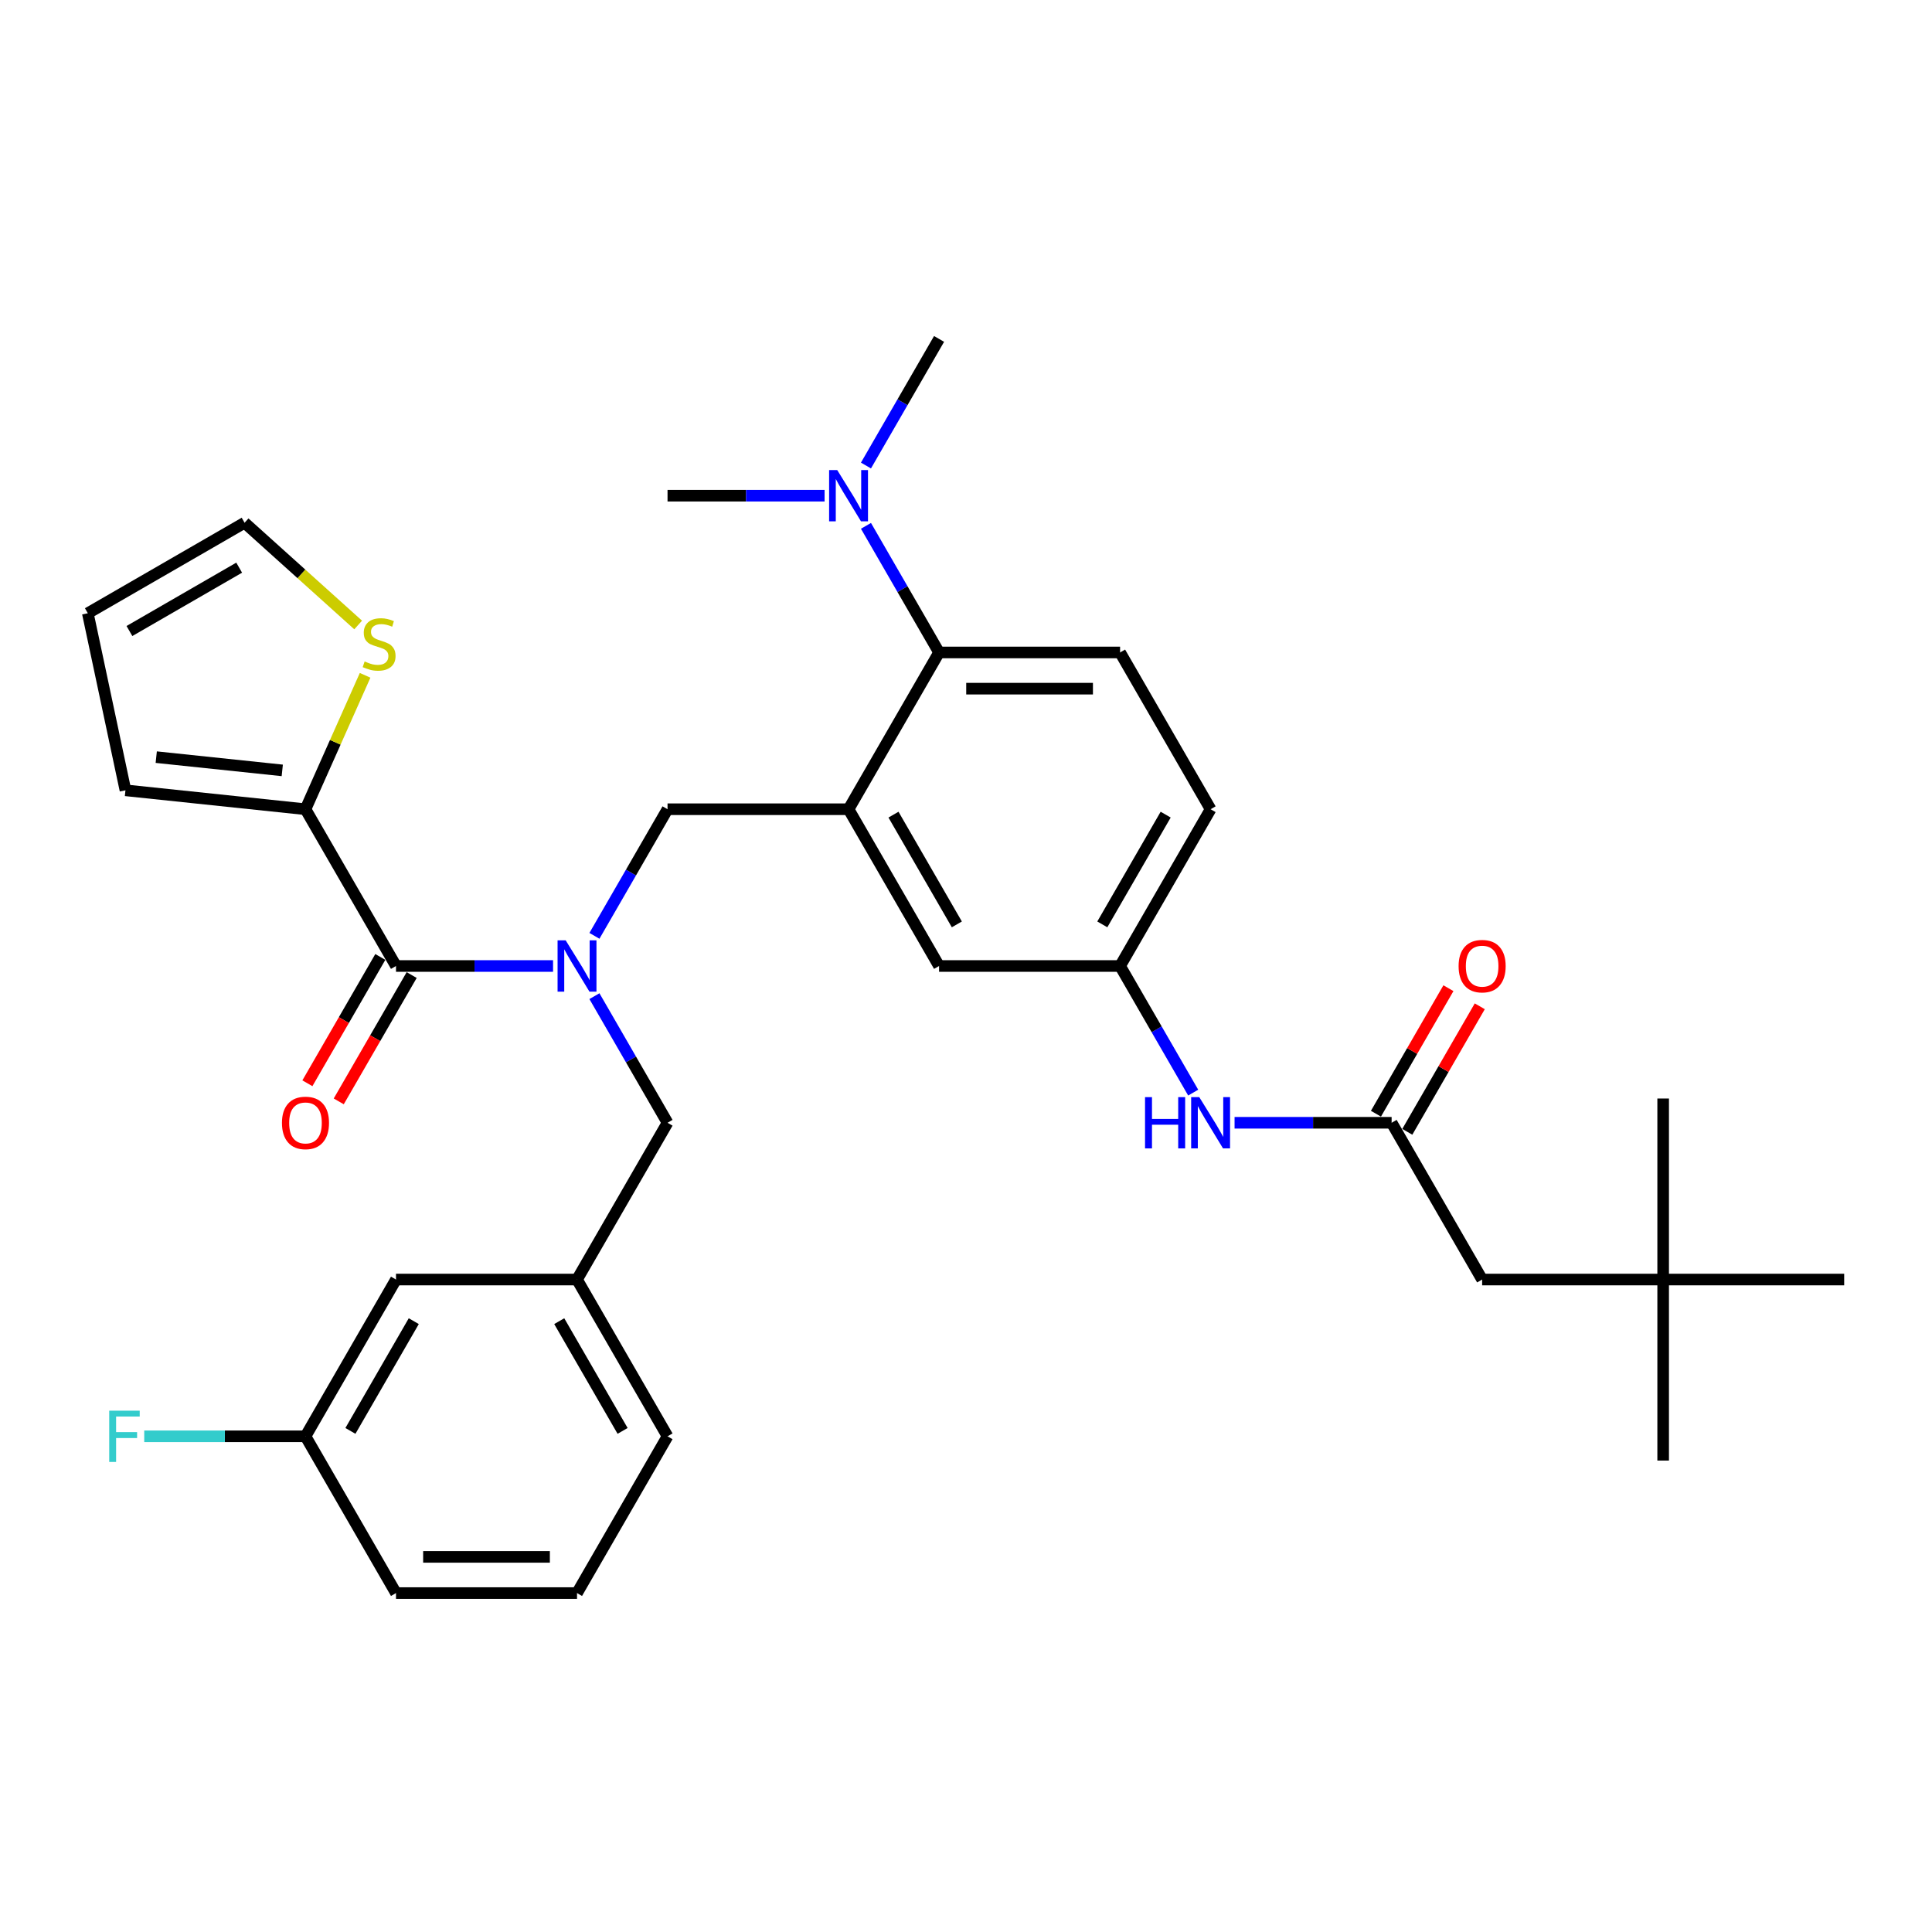 <?xml version='1.0' encoding='iso-8859-1'?>
<svg version='1.1' baseProfile='full'
              xmlns='http://www.w3.org/2000/svg'
                      xmlns:rdkit='http://www.rdkit.org/xml'
                      xmlns:xlink='http://www.w3.org/1999/xlink'
                  xml:space='preserve'
width='1000px' height='1000px' viewBox='0 0 1000 1000'>
<!-- END OF HEADER -->
<rect style='opacity:1.0;fill:#FFFFFF;stroke:none' width='1000' height='1000' x='0' y='0'> </rect>
<path class='bond-0' d='M 639.011,581.144 L 679.657,581.144' style='fill:none;fill-rule:evenodd;stroke:#0000FF;stroke-width:6px;stroke-linecap:butt;stroke-linejoin:miter;stroke-opacity:1' />
<path class='bond-0' d='M 679.657,581.144 L 720.302,581.144' style='fill:none;fill-rule:evenodd;stroke:#000000;stroke-width:6px;stroke-linecap:butt;stroke-linejoin:miter;stroke-opacity:1' />
<path class='bond-1' d='M 617.593,565.534 L 598.675,532.767' style='fill:none;fill-rule:evenodd;stroke:#0000FF;stroke-width:6px;stroke-linecap:butt;stroke-linejoin:miter;stroke-opacity:1' />
<path class='bond-1' d='M 598.675,532.767 L 579.757,500' style='fill:none;fill-rule:evenodd;stroke:#000000;stroke-width:6px;stroke-linecap:butt;stroke-linejoin:miter;stroke-opacity:1' />
<path class='bond-2' d='M 860.848,662.288 L 767.151,662.288' style='fill:none;fill-rule:evenodd;stroke:#000000;stroke-width:6px;stroke-linecap:butt;stroke-linejoin:miter;stroke-opacity:1' />
<path class='bond-3' d='M 860.848,662.288 L 860.848,755.986' style='fill:none;fill-rule:evenodd;stroke:#000000;stroke-width:6px;stroke-linecap:butt;stroke-linejoin:miter;stroke-opacity:1' />
<path class='bond-4' d='M 860.848,662.288 L 860.848,568.591' style='fill:none;fill-rule:evenodd;stroke:#000000;stroke-width:6px;stroke-linecap:butt;stroke-linejoin:miter;stroke-opacity:1' />
<path class='bond-5' d='M 860.848,662.288 L 954.545,662.288' style='fill:none;fill-rule:evenodd;stroke:#000000;stroke-width:6px;stroke-linecap:butt;stroke-linejoin:miter;stroke-opacity:1' />
<path class='bond-6' d='M 728.417,585.829 L 747.173,553.343' style='fill:none;fill-rule:evenodd;stroke:#000000;stroke-width:6px;stroke-linecap:butt;stroke-linejoin:miter;stroke-opacity:1' />
<path class='bond-6' d='M 747.173,553.343 L 765.928,520.857' style='fill:none;fill-rule:evenodd;stroke:#FF0000;stroke-width:6px;stroke-linecap:butt;stroke-linejoin:miter;stroke-opacity:1' />
<path class='bond-6' d='M 712.188,576.459 L 730.944,543.973' style='fill:none;fill-rule:evenodd;stroke:#000000;stroke-width:6px;stroke-linecap:butt;stroke-linejoin:miter;stroke-opacity:1' />
<path class='bond-6' d='M 730.944,543.973 L 749.7,511.487' style='fill:none;fill-rule:evenodd;stroke:#FF0000;stroke-width:6px;stroke-linecap:butt;stroke-linejoin:miter;stroke-opacity:1' />
<path class='bond-7' d='M 720.302,581.144 L 767.151,662.288' style='fill:none;fill-rule:evenodd;stroke:#000000;stroke-width:6px;stroke-linecap:butt;stroke-linejoin:miter;stroke-opacity:1' />
<path class='bond-8' d='M 158.119,418.856 L 173.549,384.2' style='fill:none;fill-rule:evenodd;stroke:#000000;stroke-width:6px;stroke-linecap:butt;stroke-linejoin:miter;stroke-opacity:1' />
<path class='bond-8' d='M 173.549,384.2 L 188.979,349.544' style='fill:none;fill-rule:evenodd;stroke:#CCCC00;stroke-width:6px;stroke-linecap:butt;stroke-linejoin:miter;stroke-opacity:1' />
<path class='bond-9' d='M 158.119,418.856 L 64.935,409.062' style='fill:none;fill-rule:evenodd;stroke:#000000;stroke-width:6px;stroke-linecap:butt;stroke-linejoin:miter;stroke-opacity:1' />
<path class='bond-9' d='M 146.1,398.75 L 80.872,391.894' style='fill:none;fill-rule:evenodd;stroke:#000000;stroke-width:6px;stroke-linecap:butt;stroke-linejoin:miter;stroke-opacity:1' />
<path class='bond-10' d='M 158.119,418.856 L 204.968,500' style='fill:none;fill-rule:evenodd;stroke:#000000;stroke-width:6px;stroke-linecap:butt;stroke-linejoin:miter;stroke-opacity:1' />
<path class='bond-11' d='M 307.677,484.39 L 326.596,451.623' style='fill:none;fill-rule:evenodd;stroke:#0000FF;stroke-width:6px;stroke-linecap:butt;stroke-linejoin:miter;stroke-opacity:1' />
<path class='bond-11' d='M 326.596,451.623 L 345.514,418.856' style='fill:none;fill-rule:evenodd;stroke:#000000;stroke-width:6px;stroke-linecap:butt;stroke-linejoin:miter;stroke-opacity:1' />
<path class='bond-12' d='M 286.26,500 L 245.614,500' style='fill:none;fill-rule:evenodd;stroke:#0000FF;stroke-width:6px;stroke-linecap:butt;stroke-linejoin:miter;stroke-opacity:1' />
<path class='bond-12' d='M 245.614,500 L 204.968,500' style='fill:none;fill-rule:evenodd;stroke:#000000;stroke-width:6px;stroke-linecap:butt;stroke-linejoin:miter;stroke-opacity:1' />
<path class='bond-13' d='M 307.677,515.61 L 326.596,548.377' style='fill:none;fill-rule:evenodd;stroke:#0000FF;stroke-width:6px;stroke-linecap:butt;stroke-linejoin:miter;stroke-opacity:1' />
<path class='bond-13' d='M 326.596,548.377 L 345.514,581.144' style='fill:none;fill-rule:evenodd;stroke:#000000;stroke-width:6px;stroke-linecap:butt;stroke-linejoin:miter;stroke-opacity:1' />
<path class='bond-14' d='M 196.853,495.315 L 177.979,528.007' style='fill:none;fill-rule:evenodd;stroke:#000000;stroke-width:6px;stroke-linecap:butt;stroke-linejoin:miter;stroke-opacity:1' />
<path class='bond-14' d='M 177.979,528.007 L 159.104,560.699' style='fill:none;fill-rule:evenodd;stroke:#FF0000;stroke-width:6px;stroke-linecap:butt;stroke-linejoin:miter;stroke-opacity:1' />
<path class='bond-14' d='M 213.082,504.685 L 194.207,537.377' style='fill:none;fill-rule:evenodd;stroke:#000000;stroke-width:6px;stroke-linecap:butt;stroke-linejoin:miter;stroke-opacity:1' />
<path class='bond-14' d='M 194.207,537.377 L 175.333,570.069' style='fill:none;fill-rule:evenodd;stroke:#FF0000;stroke-width:6px;stroke-linecap:butt;stroke-linejoin:miter;stroke-opacity:1' />
<path class='bond-15' d='M 185.379,323.49 L 155.989,297.027' style='fill:none;fill-rule:evenodd;stroke:#CCCC00;stroke-width:6px;stroke-linecap:butt;stroke-linejoin:miter;stroke-opacity:1' />
<path class='bond-15' d='M 155.989,297.027 L 126.599,270.564' style='fill:none;fill-rule:evenodd;stroke:#000000;stroke-width:6px;stroke-linecap:butt;stroke-linejoin:miter;stroke-opacity:1' />
<path class='bond-16' d='M 64.935,409.062 L 45.455,317.412' style='fill:none;fill-rule:evenodd;stroke:#000000;stroke-width:6px;stroke-linecap:butt;stroke-linejoin:miter;stroke-opacity:1' />
<path class='bond-17' d='M 204.968,662.288 L 158.119,743.432' style='fill:none;fill-rule:evenodd;stroke:#000000;stroke-width:6px;stroke-linecap:butt;stroke-linejoin:miter;stroke-opacity:1' />
<path class='bond-17' d='M 214.169,683.83 L 181.375,740.631' style='fill:none;fill-rule:evenodd;stroke:#000000;stroke-width:6px;stroke-linecap:butt;stroke-linejoin:miter;stroke-opacity:1' />
<path class='bond-18' d='M 204.968,662.288 L 298.665,662.288' style='fill:none;fill-rule:evenodd;stroke:#000000;stroke-width:6px;stroke-linecap:butt;stroke-linejoin:miter;stroke-opacity:1' />
<path class='bond-19' d='M 345.514,418.856 L 439.211,418.856' style='fill:none;fill-rule:evenodd;stroke:#000000;stroke-width:6px;stroke-linecap:butt;stroke-linejoin:miter;stroke-opacity:1' />
<path class='bond-20' d='M 158.119,743.432 L 204.968,824.577' style='fill:none;fill-rule:evenodd;stroke:#000000;stroke-width:6px;stroke-linecap:butt;stroke-linejoin:miter;stroke-opacity:1' />
<path class='bond-21' d='M 158.119,743.432 L 116.386,743.432' style='fill:none;fill-rule:evenodd;stroke:#000000;stroke-width:6px;stroke-linecap:butt;stroke-linejoin:miter;stroke-opacity:1' />
<path class='bond-21' d='M 116.386,743.432 L 74.654,743.432' style='fill:none;fill-rule:evenodd;stroke:#33CCCC;stroke-width:6px;stroke-linecap:butt;stroke-linejoin:miter;stroke-opacity:1' />
<path class='bond-22' d='M 345.514,256.568 L 386.159,256.568' style='fill:none;fill-rule:evenodd;stroke:#000000;stroke-width:6px;stroke-linecap:butt;stroke-linejoin:miter;stroke-opacity:1' />
<path class='bond-22' d='M 386.159,256.568 L 426.805,256.568' style='fill:none;fill-rule:evenodd;stroke:#0000FF;stroke-width:6px;stroke-linecap:butt;stroke-linejoin:miter;stroke-opacity:1' />
<path class='bond-23' d='M 448.223,240.958 L 467.141,208.19' style='fill:none;fill-rule:evenodd;stroke:#0000FF;stroke-width:6px;stroke-linecap:butt;stroke-linejoin:miter;stroke-opacity:1' />
<path class='bond-23' d='M 467.141,208.19 L 486.059,175.423' style='fill:none;fill-rule:evenodd;stroke:#000000;stroke-width:6px;stroke-linecap:butt;stroke-linejoin:miter;stroke-opacity:1' />
<path class='bond-24' d='M 448.223,272.177 L 467.141,304.945' style='fill:none;fill-rule:evenodd;stroke:#0000FF;stroke-width:6px;stroke-linecap:butt;stroke-linejoin:miter;stroke-opacity:1' />
<path class='bond-24' d='M 467.141,304.945 L 486.059,337.712' style='fill:none;fill-rule:evenodd;stroke:#000000;stroke-width:6px;stroke-linecap:butt;stroke-linejoin:miter;stroke-opacity:1' />
<path class='bond-25' d='M 579.757,500 L 626.605,418.856' style='fill:none;fill-rule:evenodd;stroke:#000000;stroke-width:6px;stroke-linecap:butt;stroke-linejoin:miter;stroke-opacity:1' />
<path class='bond-25' d='M 570.555,478.459 L 603.349,421.658' style='fill:none;fill-rule:evenodd;stroke:#000000;stroke-width:6px;stroke-linecap:butt;stroke-linejoin:miter;stroke-opacity:1' />
<path class='bond-26' d='M 579.757,500 L 486.059,500' style='fill:none;fill-rule:evenodd;stroke:#000000;stroke-width:6px;stroke-linecap:butt;stroke-linejoin:miter;stroke-opacity:1' />
<path class='bond-27' d='M 626.605,418.856 L 579.757,337.712' style='fill:none;fill-rule:evenodd;stroke:#000000;stroke-width:6px;stroke-linecap:butt;stroke-linejoin:miter;stroke-opacity:1' />
<path class='bond-28' d='M 579.757,337.712 L 486.059,337.712' style='fill:none;fill-rule:evenodd;stroke:#000000;stroke-width:6px;stroke-linecap:butt;stroke-linejoin:miter;stroke-opacity:1' />
<path class='bond-28' d='M 565.702,356.451 L 500.114,356.451' style='fill:none;fill-rule:evenodd;stroke:#000000;stroke-width:6px;stroke-linecap:butt;stroke-linejoin:miter;stroke-opacity:1' />
<path class='bond-29' d='M 486.059,337.712 L 439.211,418.856' style='fill:none;fill-rule:evenodd;stroke:#000000;stroke-width:6px;stroke-linecap:butt;stroke-linejoin:miter;stroke-opacity:1' />
<path class='bond-30' d='M 439.211,418.856 L 486.059,500' style='fill:none;fill-rule:evenodd;stroke:#000000;stroke-width:6px;stroke-linecap:butt;stroke-linejoin:miter;stroke-opacity:1' />
<path class='bond-30' d='M 462.467,421.658 L 495.261,478.459' style='fill:none;fill-rule:evenodd;stroke:#000000;stroke-width:6px;stroke-linecap:butt;stroke-linejoin:miter;stroke-opacity:1' />
<path class='bond-31' d='M 204.968,824.577 L 298.665,824.577' style='fill:none;fill-rule:evenodd;stroke:#000000;stroke-width:6px;stroke-linecap:butt;stroke-linejoin:miter;stroke-opacity:1' />
<path class='bond-31' d='M 219.022,805.837 L 284.61,805.837' style='fill:none;fill-rule:evenodd;stroke:#000000;stroke-width:6px;stroke-linecap:butt;stroke-linejoin:miter;stroke-opacity:1' />
<path class='bond-32' d='M 298.665,824.577 L 345.514,743.432' style='fill:none;fill-rule:evenodd;stroke:#000000;stroke-width:6px;stroke-linecap:butt;stroke-linejoin:miter;stroke-opacity:1' />
<path class='bond-33' d='M 345.514,743.432 L 298.665,662.288' style='fill:none;fill-rule:evenodd;stroke:#000000;stroke-width:6px;stroke-linecap:butt;stroke-linejoin:miter;stroke-opacity:1' />
<path class='bond-33' d='M 322.257,740.631 L 289.463,683.83' style='fill:none;fill-rule:evenodd;stroke:#000000;stroke-width:6px;stroke-linecap:butt;stroke-linejoin:miter;stroke-opacity:1' />
<path class='bond-34' d='M 298.665,662.288 L 345.514,581.144' style='fill:none;fill-rule:evenodd;stroke:#000000;stroke-width:6px;stroke-linecap:butt;stroke-linejoin:miter;stroke-opacity:1' />
<path class='bond-35' d='M 126.599,270.564 L 45.455,317.412' style='fill:none;fill-rule:evenodd;stroke:#000000;stroke-width:6px;stroke-linecap:butt;stroke-linejoin:miter;stroke-opacity:1' />
<path class='bond-35' d='M 123.797,293.82 L 66.996,326.614' style='fill:none;fill-rule:evenodd;stroke:#000000;stroke-width:6px;stroke-linecap:butt;stroke-linejoin:miter;stroke-opacity:1' />
<path  class='atom-0' d='M 592.668 567.877
L 596.266 567.877
L 596.266 579.158
L 609.833 579.158
L 609.833 567.877
L 613.431 567.877
L 613.431 594.412
L 609.833 594.412
L 609.833 582.156
L 596.266 582.156
L 596.266 594.412
L 592.668 594.412
L 592.668 567.877
' fill='#0000FF'/>
<path  class='atom-0' d='M 620.74 567.877
L 629.435 581.931
Q 630.297 583.318, 631.684 585.829
Q 633.07 588.34, 633.145 588.49
L 633.145 567.877
L 636.668 567.877
L 636.668 594.412
L 633.033 594.412
L 623.701 579.045
Q 622.614 577.246, 621.452 575.185
Q 620.328 573.124, 619.99 572.487
L 619.99 594.412
L 616.542 594.412
L 616.542 567.877
L 620.74 567.877
' fill='#0000FF'/>
<path  class='atom-3' d='M 754.97 500.075
Q 754.97 493.704, 758.119 490.143
Q 761.267 486.583, 767.151 486.583
Q 773.035 486.583, 776.183 490.143
Q 779.332 493.704, 779.332 500.075
Q 779.332 506.521, 776.146 510.194
Q 772.96 513.83, 767.151 513.83
Q 761.304 513.83, 758.119 510.194
Q 754.97 506.559, 754.97 500.075
M 767.151 510.831
Q 771.199 510.831, 773.373 508.133
Q 775.584 505.397, 775.584 500.075
Q 775.584 494.865, 773.373 492.242
Q 771.199 489.581, 767.151 489.581
Q 763.103 489.581, 760.892 492.204
Q 758.718 494.828, 758.718 500.075
Q 758.718 505.434, 760.892 508.133
Q 763.103 510.831, 767.151 510.831
' fill='#FF0000'/>
<path  class='atom-6' d='M 292.8 486.732
L 301.495 500.787
Q 302.357 502.174, 303.743 504.685
Q 305.13 507.196, 305.205 507.346
L 305.205 486.732
L 308.728 486.732
L 308.728 513.268
L 305.093 513.268
L 295.76 497.901
Q 294.674 496.102, 293.512 494.041
Q 292.387 491.98, 292.05 491.342
L 292.05 513.268
L 288.602 513.268
L 288.602 486.732
L 292.8 486.732
' fill='#0000FF'/>
<path  class='atom-8' d='M 145.939 581.219
Q 145.939 574.848, 149.087 571.287
Q 152.235 567.727, 158.119 567.727
Q 164.003 567.727, 167.152 571.287
Q 170.3 574.848, 170.3 581.219
Q 170.3 587.665, 167.114 591.338
Q 163.928 594.974, 158.119 594.974
Q 152.273 594.974, 149.087 591.338
Q 145.939 587.703, 145.939 581.219
M 158.119 591.976
Q 162.167 591.976, 164.341 589.277
Q 166.552 586.541, 166.552 581.219
Q 166.552 576.01, 164.341 573.386
Q 162.167 570.725, 158.119 570.725
Q 154.071 570.725, 151.86 573.349
Q 149.686 575.972, 149.686 581.219
Q 149.686 586.579, 151.86 589.277
Q 154.071 591.976, 158.119 591.976
' fill='#FF0000'/>
<path  class='atom-9' d='M 188.734 342.367
Q 189.033 342.479, 190.27 343.004
Q 191.507 343.528, 192.856 343.866
Q 194.243 344.166, 195.592 344.166
Q 198.103 344.166, 199.565 342.966
Q 201.027 341.729, 201.027 339.593
Q 201.027 338.131, 200.277 337.232
Q 199.565 336.332, 198.441 335.845
Q 197.316 335.358, 195.442 334.796
Q 193.081 334.084, 191.657 333.409
Q 190.27 332.734, 189.258 331.31
Q 188.284 329.886, 188.284 327.487
Q 188.284 324.152, 190.533 322.09
Q 192.819 320.029, 197.316 320.029
Q 200.389 320.029, 203.875 321.491
L 203.013 324.377
Q 199.827 323.065, 197.429 323.065
Q 194.843 323.065, 193.418 324.152
Q 191.994 325.201, 192.032 327.038
Q 192.032 328.462, 192.744 329.324
Q 193.493 330.186, 194.543 330.673
Q 195.63 331.16, 197.429 331.723
Q 199.827 332.472, 201.251 333.222
Q 202.676 333.971, 203.688 335.508
Q 204.737 337.007, 204.737 339.593
Q 204.737 343.266, 202.263 345.252
Q 199.827 347.201, 195.742 347.201
Q 193.381 347.201, 191.582 346.677
Q 189.82 346.189, 187.722 345.327
L 188.734 342.367
' fill='#CCCC00'/>
<path  class='atom-15' d='M 433.345 243.3
L 442.04 257.355
Q 442.902 258.741, 444.289 261.252
Q 445.676 263.763, 445.751 263.913
L 445.751 243.3
L 449.274 243.3
L 449.274 269.835
L 445.638 269.835
L 436.306 254.469
Q 435.219 252.67, 434.057 250.608
Q 432.933 248.547, 432.596 247.91
L 432.596 269.835
L 429.148 269.835
L 429.148 243.3
L 433.345 243.3
' fill='#0000FF'/>
<path  class='atom-28' d='M 56.533 730.165
L 72.311 730.165
L 72.311 733.201
L 60.093 733.201
L 60.093 741.259
L 70.962 741.259
L 70.962 744.332
L 60.093 744.332
L 60.093 756.7
L 56.533 756.7
L 56.533 730.165
' fill='#33CCCC'/>
</svg>
